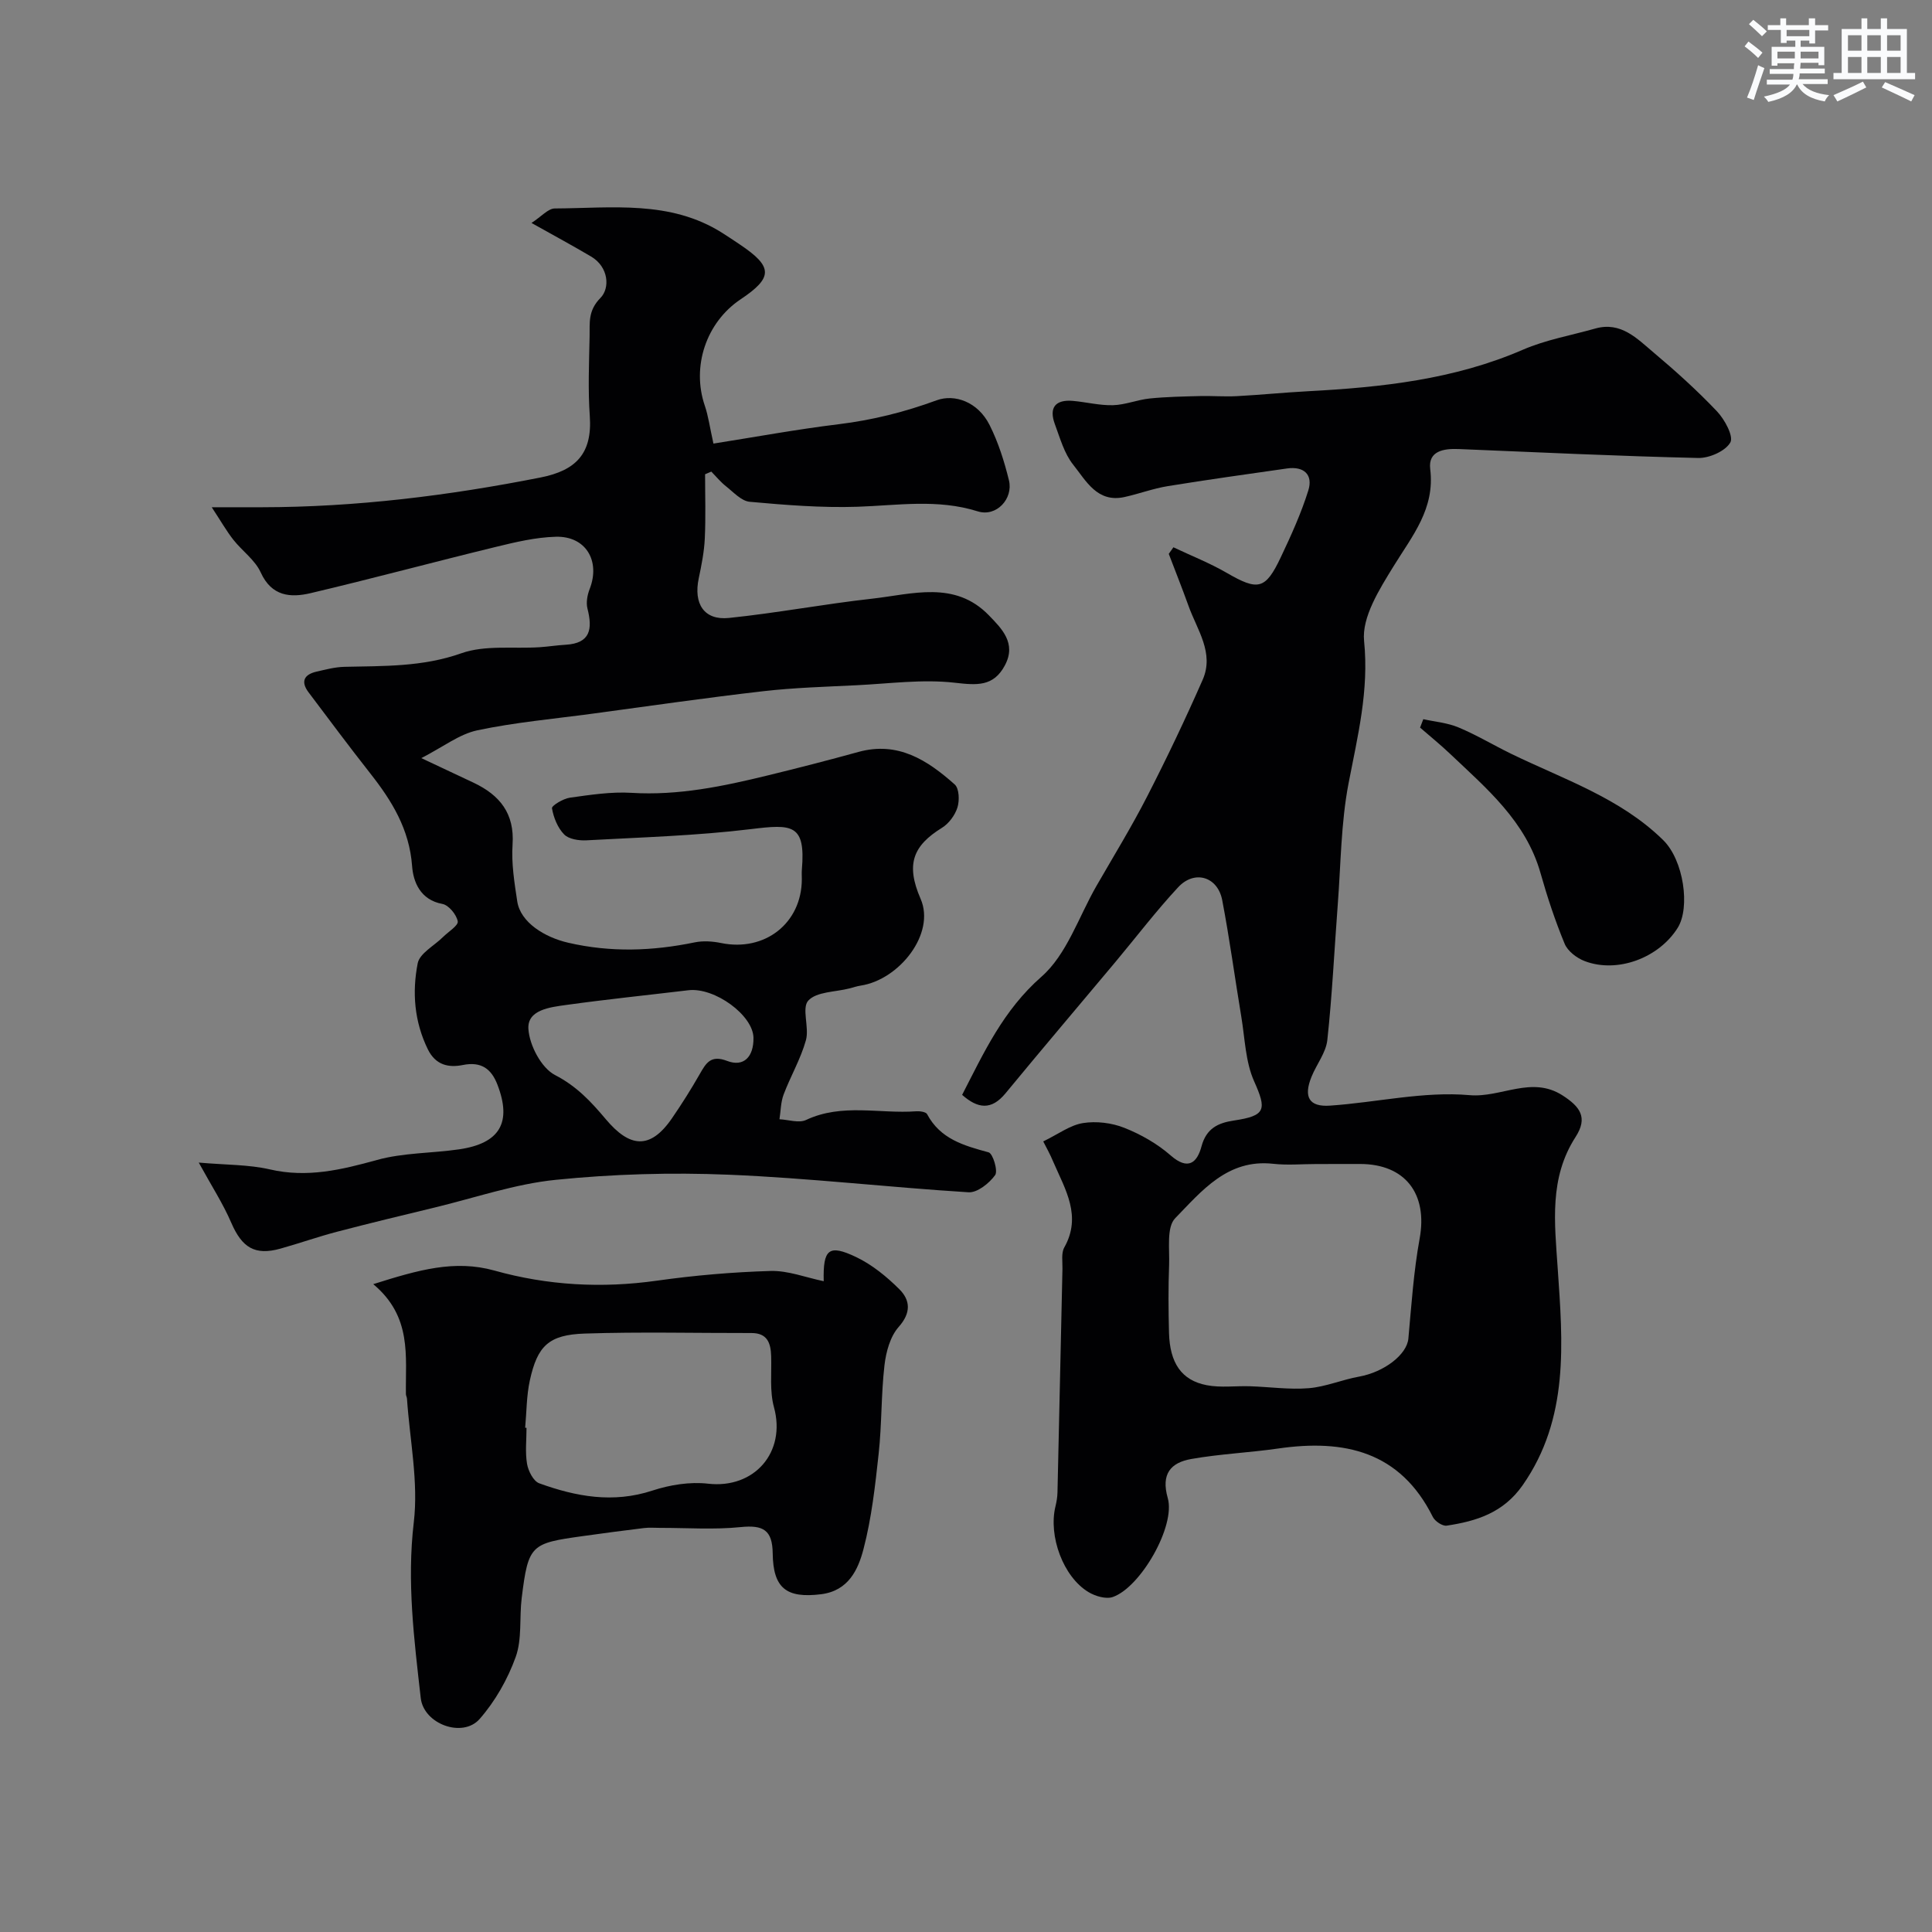 <svg enable-background="new 0 0 400 400" viewBox="0 0 400 400" xmlns="http://www.w3.org/2000/svg"><rect x="0" y="0" width="400" height="400" fill="#808080" stroke="none"/><g fill="#010103"><path d="m215.99 236.32c3.13-1.52 5.57-3.38 8.23-3.8 2.75-.44 5.95-.05 8.55.98 3.43 1.36 6.83 3.29 9.6 5.72 3.63 3.17 5.48 1.5 6.39-1.88 1-3.73 3.43-4.86 6.72-5.35 6.61-.99 6.8-2.24 4.17-8.13-1.8-4.04-1.9-8.86-2.65-13.35-1.34-8.04-2.42-16.13-3.95-24.13-.93-4.89-5.73-6.34-9.13-2.68-4.57 4.92-8.66 10.29-12.97 15.45-7.59 9.07-15.25 18.08-22.77 27.21-2.91 3.53-5.71 3.21-8.98.32 4.52-8.79 8.5-17.51 16.42-24.46 5.25-4.6 7.71-12.4 11.38-18.78 3.55-6.17 7.29-12.26 10.53-18.59 4.06-7.92 7.89-15.96 11.47-24.11 2.44-5.55-1.15-10.33-2.92-15.27-1.3-3.62-2.73-7.2-4.1-10.8.32-.45.64-.91.96-1.36 3.69 1.75 7.53 3.26 11.05 5.3 6.47 3.74 8 3.5 11.19-3.25 2.13-4.5 4.21-9.07 5.69-13.81 1.02-3.25-.88-5.06-4.4-4.56-8.24 1.18-16.48 2.32-24.7 3.66-3.03.49-5.96 1.6-8.98 2.26-5.63 1.23-7.94-3.38-10.59-6.69-1.86-2.33-2.73-5.51-3.8-8.4-1.27-3.43.1-5.14 3.75-4.82 2.77.25 5.54.97 8.29.89 2.55-.07 5.05-1.13 7.61-1.39 3.46-.35 6.95-.41 10.42-.5 2.52-.06 5.05.15 7.56.02 4.93-.26 9.85-.76 14.78-1.02 15.23-.81 30.26-2.42 44.5-8.6 4.73-2.05 9.96-2.96 14.97-4.38 5.33-1.51 8.67 2.1 12.11 4.99 4.55 3.83 8.99 7.83 13.08 12.14 1.6 1.68 3.49 5.18 2.78 6.45-1.02 1.8-4.35 3.27-6.65 3.22-16.53-.38-33.06-1.17-49.59-1.85-3.09-.13-6.36.38-5.9 4.14 1.02 8.24-3.71 13.82-7.59 20.13-2.91 4.73-6.6 10.54-6.1 15.48 1.04 10.3-1.34 19.7-3.22 29.48-1.57 8.2-1.59 16.69-2.23 25.06-.71 9.36-1.15 18.74-2.16 28.06-.28 2.62-2.23 5.03-3.27 7.6-1.7 4.18-.53 6.29 3.81 5.99 9.66-.66 19.41-3.01 28.9-2.17 6.52.58 12.83-4.09 19.27.06 3.59 2.32 5.3 4.54 2.69 8.59-5.49 8.51-4.35 17.68-3.7 27.26 1.04 15.31 2.43 30.98-7.26 44.85-4 5.72-9.56 7.44-15.73 8.37-.87.13-2.41-.9-2.86-1.79-6.78-13.62-18.35-16.16-32.03-14.18-5.98.86-12.06 1.12-18 2.17-4.22.75-6.29 3.06-4.86 8.08 1.66 5.79-5.6 18.47-11.37 20.49-1.42.5-3.64-.17-5.05-1.02-5.23-3.15-8.32-11.6-6.83-17.73.23-.95.4-1.94.42-2.92.36-15.43.68-30.86 1.03-46.29.03-1.49-.28-3.24.38-4.41 3.65-6.49.22-11.96-2.22-17.59-.69-1.68-1.61-3.31-2.14-4.36zm56.59 4.68c-3 0-6.03.28-8.99-.05-9.45-1.05-14.8 5.65-20.28 11.27-1.83 1.88-1.13 6.41-1.26 9.74-.18 4.66-.14 9.33-.02 13.99.17 6.25 2.59 9.84 7.81 10.84 2.9.56 5.98.12 8.97.22 4.06.13 8.15.73 12.16.4 3.5-.29 6.89-1.76 10.39-2.39 5.25-.95 9.93-4.58 10.23-7.89.63-6.91 1.09-13.88 2.33-20.69 1.7-9.26-2.97-15.45-12.34-15.45-3 .01-6 .01-9 .01z"/><path d="m41.15 240.7c5.69.5 10.33.4 14.72 1.41 7.72 1.79 14.81.09 22.17-1.95 5.45-1.51 11.34-1.38 17-2.2 8.45-1.23 10.97-5.54 7.95-13.39-1.25-3.24-3.31-4.85-7.17-4.07-2.86.57-5.6.1-7.25-3.27-2.81-5.76-3.26-11.81-2.09-17.79.41-2.07 3.42-3.63 5.23-5.43 1.1-1.1 3.22-2.39 3.06-3.26-.26-1.4-1.87-3.36-3.18-3.6-4.58-.84-6.03-4.57-6.27-7.84-.56-7.63-4.18-13.5-8.67-19.2-4.35-5.53-8.55-11.17-12.78-16.79-1.65-2.2-.92-3.67 1.64-4.26 1.9-.44 3.84-.95 5.77-1 8.16-.19 16.2.04 24.24-2.81 4.92-1.74 10.76-.9 16.19-1.25 1.8-.12 3.59-.41 5.39-.51 5.19-.3 5.59-3.3 4.53-7.48-.32-1.25-.03-2.83.46-4.08 2.25-5.8-.8-10.97-7.01-10.8-4.19.11-8.4 1.12-12.5 2.12-12.78 3.11-25.49 6.54-38.29 9.56-4.13.97-8.05.68-10.31-4.29-1.17-2.58-3.84-4.45-5.67-6.77-1.42-1.81-2.57-3.84-4.47-6.73h10.4c19.45-.02 38.68-2.4 57.71-6.17 7.24-1.44 10.71-4.89 10.16-12.71-.39-5.47-.15-11-.04-16.49.06-2.78-.38-5.3 2.25-7.97 2-2.03 1.71-6.4-1.93-8.56-3.77-2.23-7.62-4.31-12.35-6.96 2.07-1.34 3.44-2.99 4.82-3 11.79-.06 23.87-1.77 34.66 5.05 1.25.79 2.47 1.61 3.69 2.43 6.84 4.59 6.87 6.82.14 11.32-7.17 4.79-10.19 13.95-7.43 22.03.73 2.13 1.02 4.4 1.79 7.85 8.58-1.35 17.23-2.95 25.94-4.01 7-.86 13.65-2.52 20.29-4.96 3.67-1.34 8.52.28 10.95 5.14 1.8 3.58 3.04 7.52 4 11.43.93 3.8-2.58 7.65-6.46 6.43-8.34-2.62-16.57-1.23-24.92-.95-7.42.24-14.88-.36-22.29-1.03-1.73-.16-3.36-1.99-4.91-3.21-1.12-.88-2.04-2.02-3.04-3.04-.43.18-.86.37-1.29.55 0 4.43.15 8.87-.06 13.3-.13 2.76-.68 5.52-1.25 8.23-1.12 5.29 1.1 8.75 6.25 8.22 9.91-1.02 19.73-2.89 29.64-3.99 8.3-.93 17.13-3.84 24.19 3.46 2.64 2.73 5.73 5.75 3.32 10.31-2.37 4.49-5.82 4.15-10.41 3.63-6.66-.76-13.53.19-20.3.52-6.43.32-12.88.5-19.27 1.23-11.86 1.36-23.68 3.07-35.51 4.67-7.94 1.07-15.96 1.78-23.78 3.44-3.7.79-7.02 3.41-11.57 5.75 4.18 1.96 7.51 3.52 10.84 5.1 5.39 2.56 8.49 6.34 8.05 12.8-.26 3.88.38 7.87.97 11.76.67 4.37 5.69 7.44 10.54 8.56 8.83 2.04 17.45 1.73 26.19-.07 1.74-.36 3.7-.23 5.46.13 9.07 1.87 16.71-4.1 16.73-13.21 0-.67-.05-1.34.01-2 .8-9.47-2.02-9.41-10.56-8.37-11.28 1.37-22.69 1.7-34.05 2.32-1.55.08-3.64-.23-4.61-1.22-1.34-1.37-2.19-3.49-2.52-5.42-.09-.53 2.33-2 3.72-2.19 4.23-.59 8.55-1.26 12.77-1 9.67.59 18.94-1.35 28.19-3.61 6.28-1.53 12.54-3.14 18.77-4.86 8.2-2.26 14.31 1.73 19.93 6.73.93.82 1.02 3.32.57 4.76-.5 1.61-1.78 3.34-3.21 4.22-5.94 3.68-7.56 7.49-4.42 14.7 3.14 7.19-4.4 16.75-12.41 17.97-.8.12-1.57.39-2.35.59-2.93.75-6.77.65-8.49 2.51-1.42 1.54.24 5.56-.49 8.2-1.08 3.88-3.19 7.46-4.62 11.25-.6 1.59-.59 3.41-.86 5.12 1.85.09 4.02.84 5.5.15 7.44-3.51 15.22-1.24 22.82-1.8.75-.05 2 .12 2.25.6 2.74 5.16 7.63 6.51 12.73 7.9.89.24 1.98 3.85 1.35 4.72-1.23 1.69-3.68 3.66-5.5 3.55-16.57-1.03-33.1-2.96-49.68-3.64-11.9-.49-23.93-.14-35.78 1.06-8.44.85-16.69 3.71-25.01 5.72-6.8 1.64-13.6 3.28-20.36 5.05-3.92 1.03-7.75 2.39-11.66 3.48-5.27 1.47-7.93-.22-10.15-5.34-1.71-3.98-4.08-7.63-6.74-12.48zm114.85-25.82c-.06-4.68-8.05-10.51-13.48-9.86-8.45 1.01-16.91 1.88-25.33 3.05-3.29.46-8.05.99-7.79 4.97.22 3.4 2.69 8.08 5.52 9.54 4.49 2.32 7.45 5.51 10.53 9.17 4.87 5.78 9.11 6.42 13.68-.23 2.03-2.96 3.95-6 5.73-9.12 1.32-2.3 2.28-4.05 5.68-2.75 3.43 1.32 5.51-.83 5.46-4.77z"/><path d="m77.28 265.87c9.38-2.96 16.85-5.11 25.1-2.81 11 3.08 22.22 3.7 33.62 2.09 7.8-1.1 15.69-1.78 23.56-2.01 3.59-.1 7.23 1.34 10.98 2.12-.16-6.66 1.04-7.69 6.67-5.02 3.33 1.58 6.37 4.07 9 6.69 2.25 2.25 2.47 4.85-.15 7.8-1.76 1.98-2.62 5.18-2.94 7.94-.7 6.05-.54 12.2-1.2 18.27-.72 6.63-1.46 13.34-3.14 19.77-1.11 4.26-3.11 8.65-8.79 9.36-7.19.89-9.92-1.26-10.01-8.46-.06-4.85-1.97-5.92-6.65-5.44-5.5.56-11.1.15-16.66.16-1.12 0-2.26-.1-3.36.04-4.22.51-8.42 1.07-12.63 1.66-10.76 1.5-11.3 1.74-12.67 12.84-.5 4.07.1 8.46-1.24 12.19-1.66 4.61-4.25 9.17-7.47 12.84-3.52 4-11.58 1.06-12.19-4.34-1.36-12.06-2.9-24.04-1.44-36.38.99-8.36-.83-17.05-1.41-25.6-.02-.32-.22-.63-.22-.95-.12-7.84 1.32-16-6.76-22.76zm31.45 29.73c.09.01.18.02.28.02 0 2.49-.3 5.04.11 7.46.25 1.48 1.32 3.58 2.52 4.02 7.61 2.76 15.3 4.18 23.43 1.51 3.63-1.19 7.77-1.86 11.52-1.43 9.59 1.1 16.21-6.51 13.65-15.84-.91-3.32-.47-7.02-.58-10.54-.08-2.73-.78-4.82-4.09-4.81-11.5.02-23.02-.27-34.51.11-7.45.25-9.79 2.54-11.36 9.69-.7 3.2-.67 6.54-.97 9.81z"/><path d="m294.68 148.9c2.44.54 5.03.75 7.3 1.71 3.71 1.55 7.18 3.64 10.8 5.41 10.9 5.31 22.66 9.17 31.56 17.91 4.26 4.18 5.63 13.95 3.02 18.15-3.9 6.26-12.53 9.49-19.28 6.9-1.63-.62-3.5-2.05-4.13-3.57-1.97-4.76-3.6-9.68-5-14.64-3.03-10.72-11.15-17.51-18.74-24.71-1.99-1.89-4.13-3.62-6.2-5.42.23-.58.45-1.16.67-1.74z"/></g><path d="m361.2 9.6.8-1c.9.7 1.9 1.4 2.9 2.3l-.9 1.1c-1-1-2-1.8-2.8-2.4zm.5 10.6c.9-2.1 1.6-4.3 2.3-6.7.4.2.8.4 1.3.6-.7 2.1-1.5 4.3-2.2 6.6zm.4-15.2.9-.9c1 .8 2 1.6 2.8 2.4l-1 1c-.9-.9-1.8-1.7-2.7-2.5zm12.5-1.2h1.2v1.4h2.7v1.1h-2.7v2.7h-1.2v-.6h-1.8v1.3h4.9v3.8h-1.2v-.5h-3.7c0 .4-.1.9-.1 1.2h5.1v1h-5.2c0 .5-.1.9-.2 1.2h6v1h-5.2c1.1 1.3 2.9 2 5.5 2.3-.4.4-.7.8-.9 1.3-2.9-.5-4.8-1.6-5.7-3.5h-.1c-.8 1.7-2.7 2.9-5.9 3.6-.2-.4-.6-.8-.9-1.1 2.8-.6 4.6-1.4 5.4-2.5h-4.8v-1h5.3c.1-.3.2-.7.2-1.2h-4.9v-1h5c0-.4 0-.8.1-1.2h-3.5v.5h-1.2v-3.9h4.9v-1.3h-1.8v.5h-1.2v-2.7h-2.7v-1h2.6v-1.4h1.2v1.4h4.7v-1.4zm-6.6 8.3h3.6c0-.4 0-.9 0-1.4h-3.6zm1.9-4.6h4.7v-1.3h-4.7zm6.6 3.2h-3.7v1.4h3.7z" fill="#fafbfc"/><path d="m385.3 3.8h1.3v2.2h2.8v-2.2h1.3v2.2h4.1v9.1h1.7v1.3h-16.9v-1.3h1.7v-9.1h4.1v-2.2zm.4 13.1.7 1.2c-1.8.9-3.8 1.9-6 2.9-.2-.4-.5-.8-.8-1.3 2.3-1 4.3-1.9 6.1-2.8zm-3.1-6.4h2.8v-3.2h-2.8zm0 4.6h2.8v-3.3h-2.8zm4-4.6h2.8v-3.2h-2.8zm0 4.6h2.8v-3.3h-2.8zm3.7 1.9c2.1.9 4.1 1.8 6.1 2.7l-.7 1.3c-2.2-1.1-4.2-2-6.1-2.9zm3.2-9.7h-2.8v3.2h2.8zm-2.8 7.8h2.8v-3.3h-2.8z" fill="#fafbfc"/></svg>